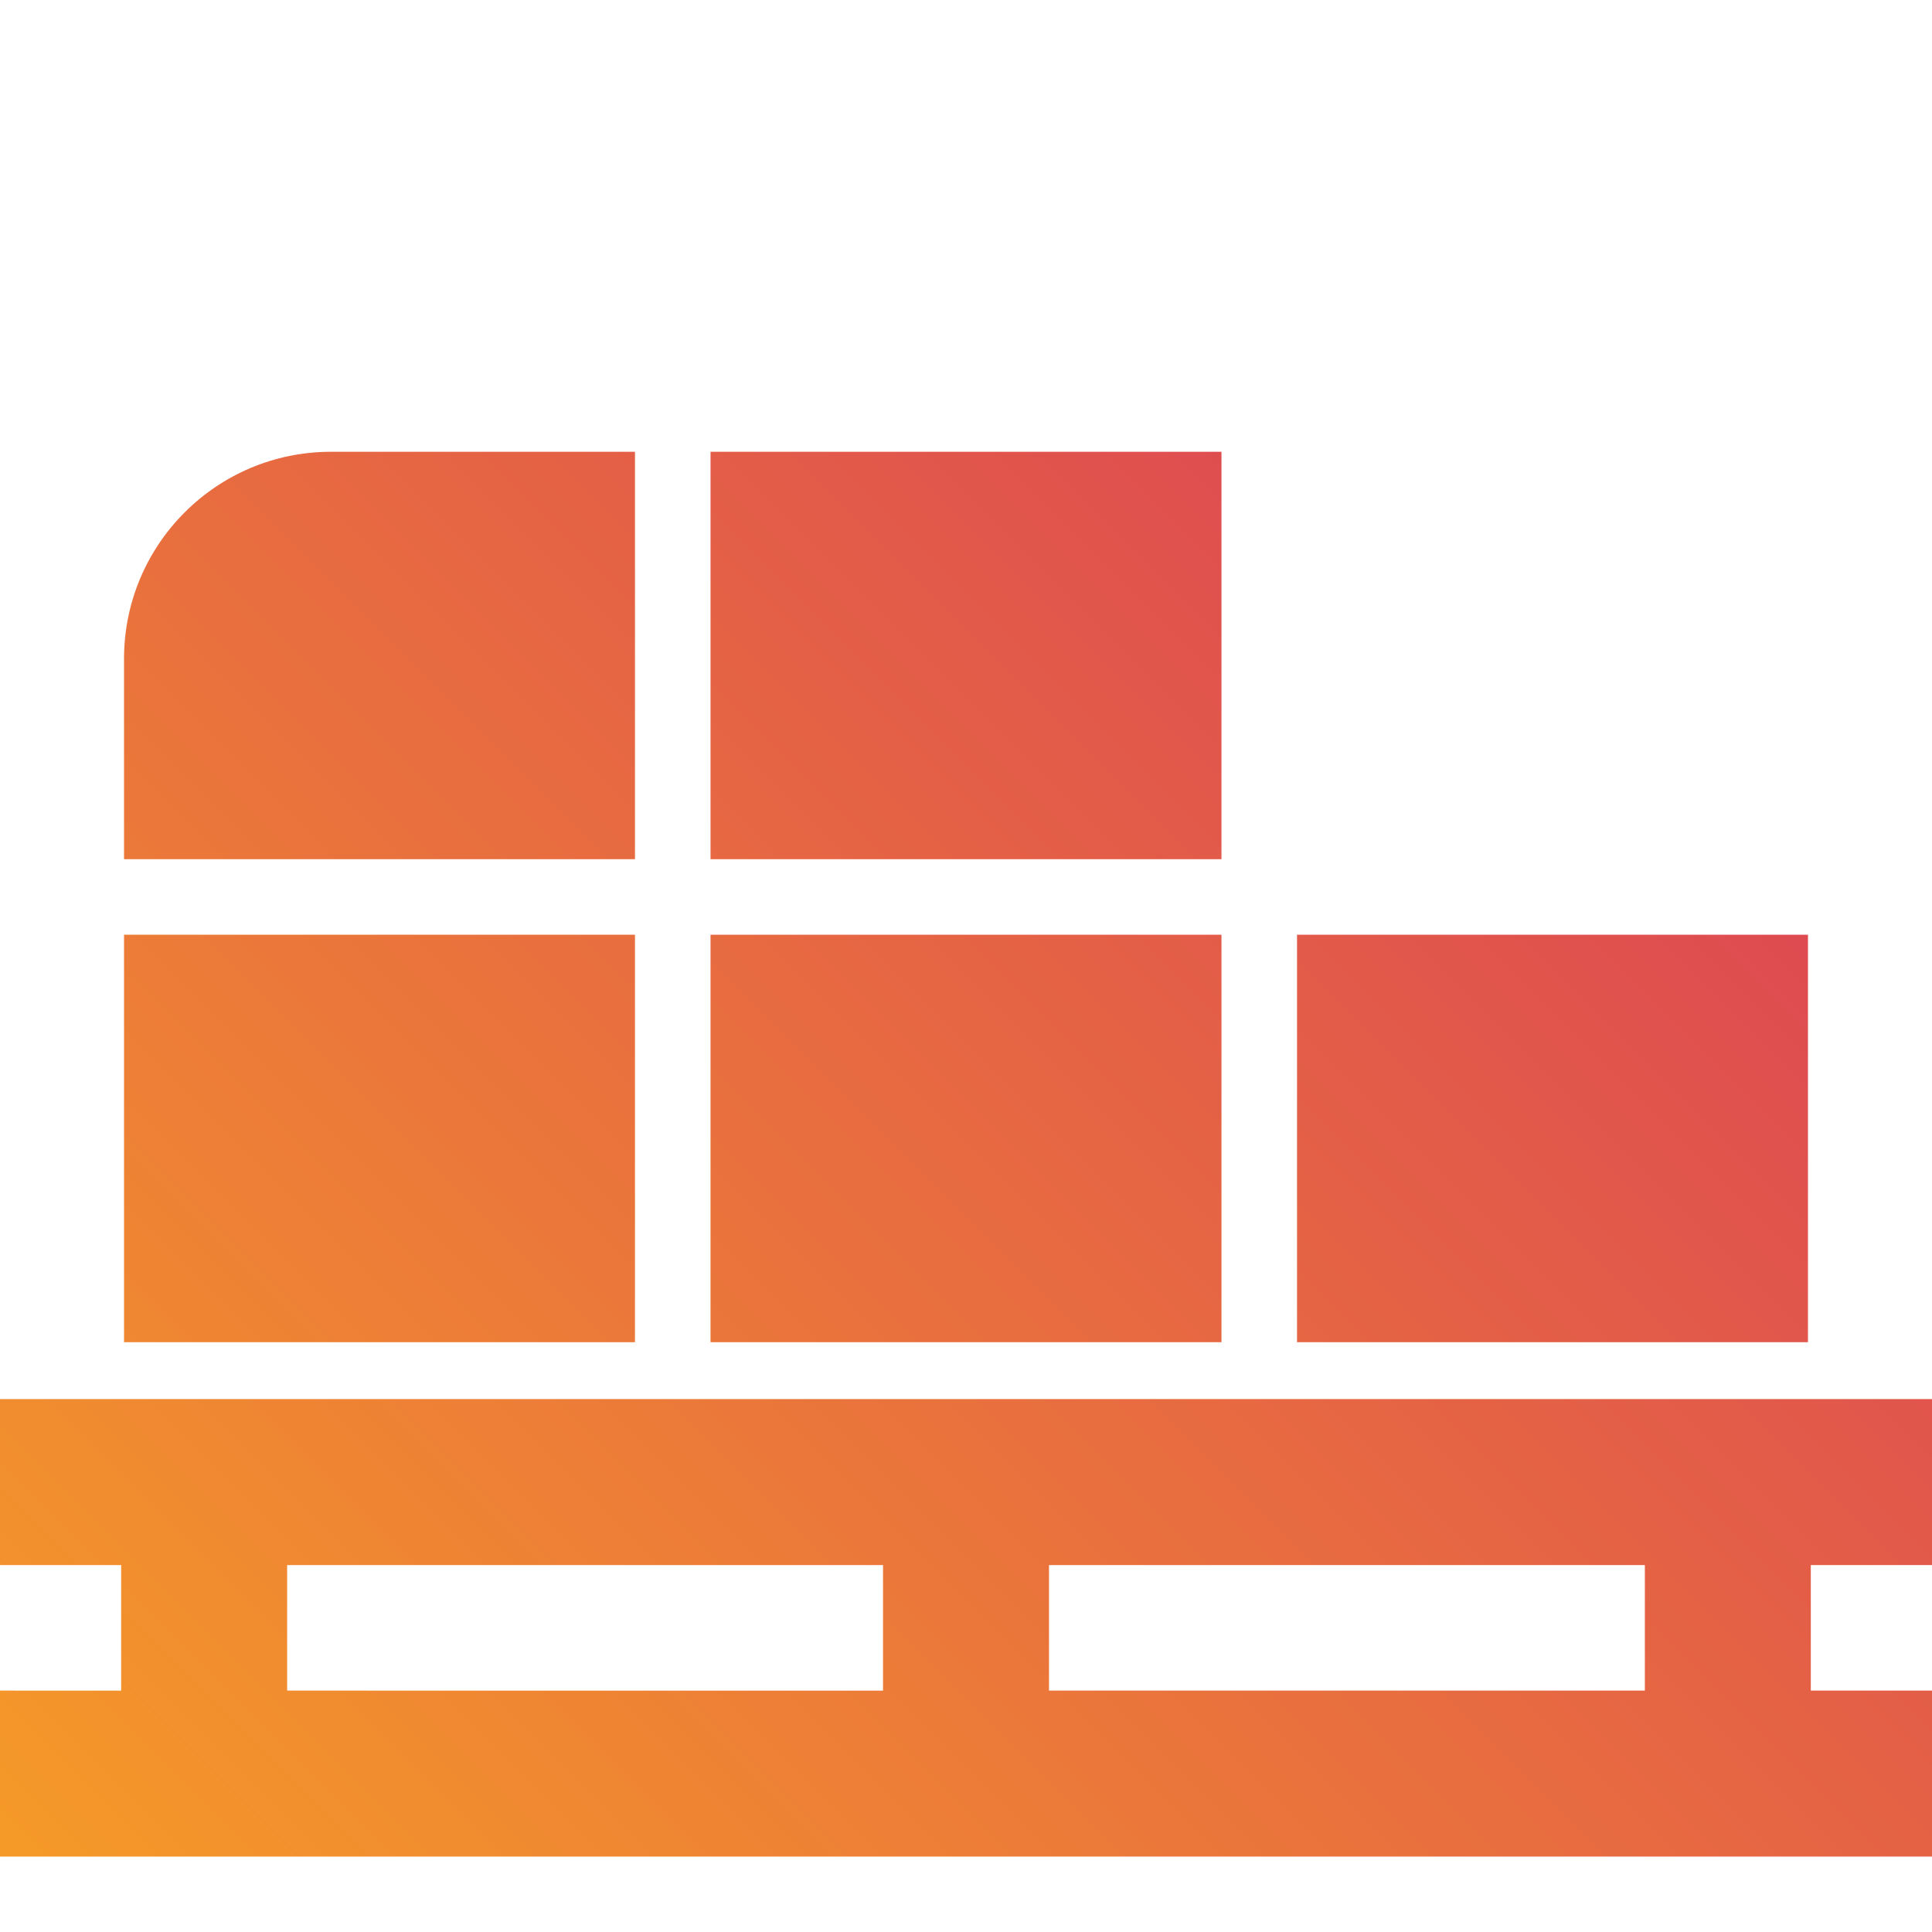 <?xml version="1.0" encoding="UTF-8"?>
<svg id="_56p_Production" data-name="56p Production" xmlns="http://www.w3.org/2000/svg" xmlns:xlink="http://www.w3.org/1999/xlink" viewBox="0 0 56 56">
  <defs>
    <style>
      .cls-1 {
        fill: url(#linear-gradient);
      }
    </style>
    <linearGradient id="linear-gradient" x1="45.16" y1="19.849" x2="5.598" y2="59.411" gradientUnits="userSpaceOnUse">
      <stop offset="0" stop-color="#de4b51"/>
      <stop offset="1" stop-color="#f59a28"/>
    </linearGradient>
  </defs>
  <path class="cls-1" d="M56,45.364v-4.811H0v4.811h3.512v3.639H0v4.811h56v-4.811h-3.513v-3.639h3.513ZM8.323,45.364h17.272v3.639H8.323v-3.639ZM47.677,49.003h-17.271v-3.639h17.271v3.639ZM52.405,27.094h-14.81v11.811h14.81v-11.811ZM35.405,13.095h-14.81v11.81h14.81v-11.81ZM35.405,27.094h-14.81v11.811h14.81v-11.811ZM18.405,13.095h-8.81c-3.314,0-6,2.686-6,6v5.81h14.81v-11.81ZM18.405,27.094H3.595v11.811h14.81v-11.811Z"/>
</svg>